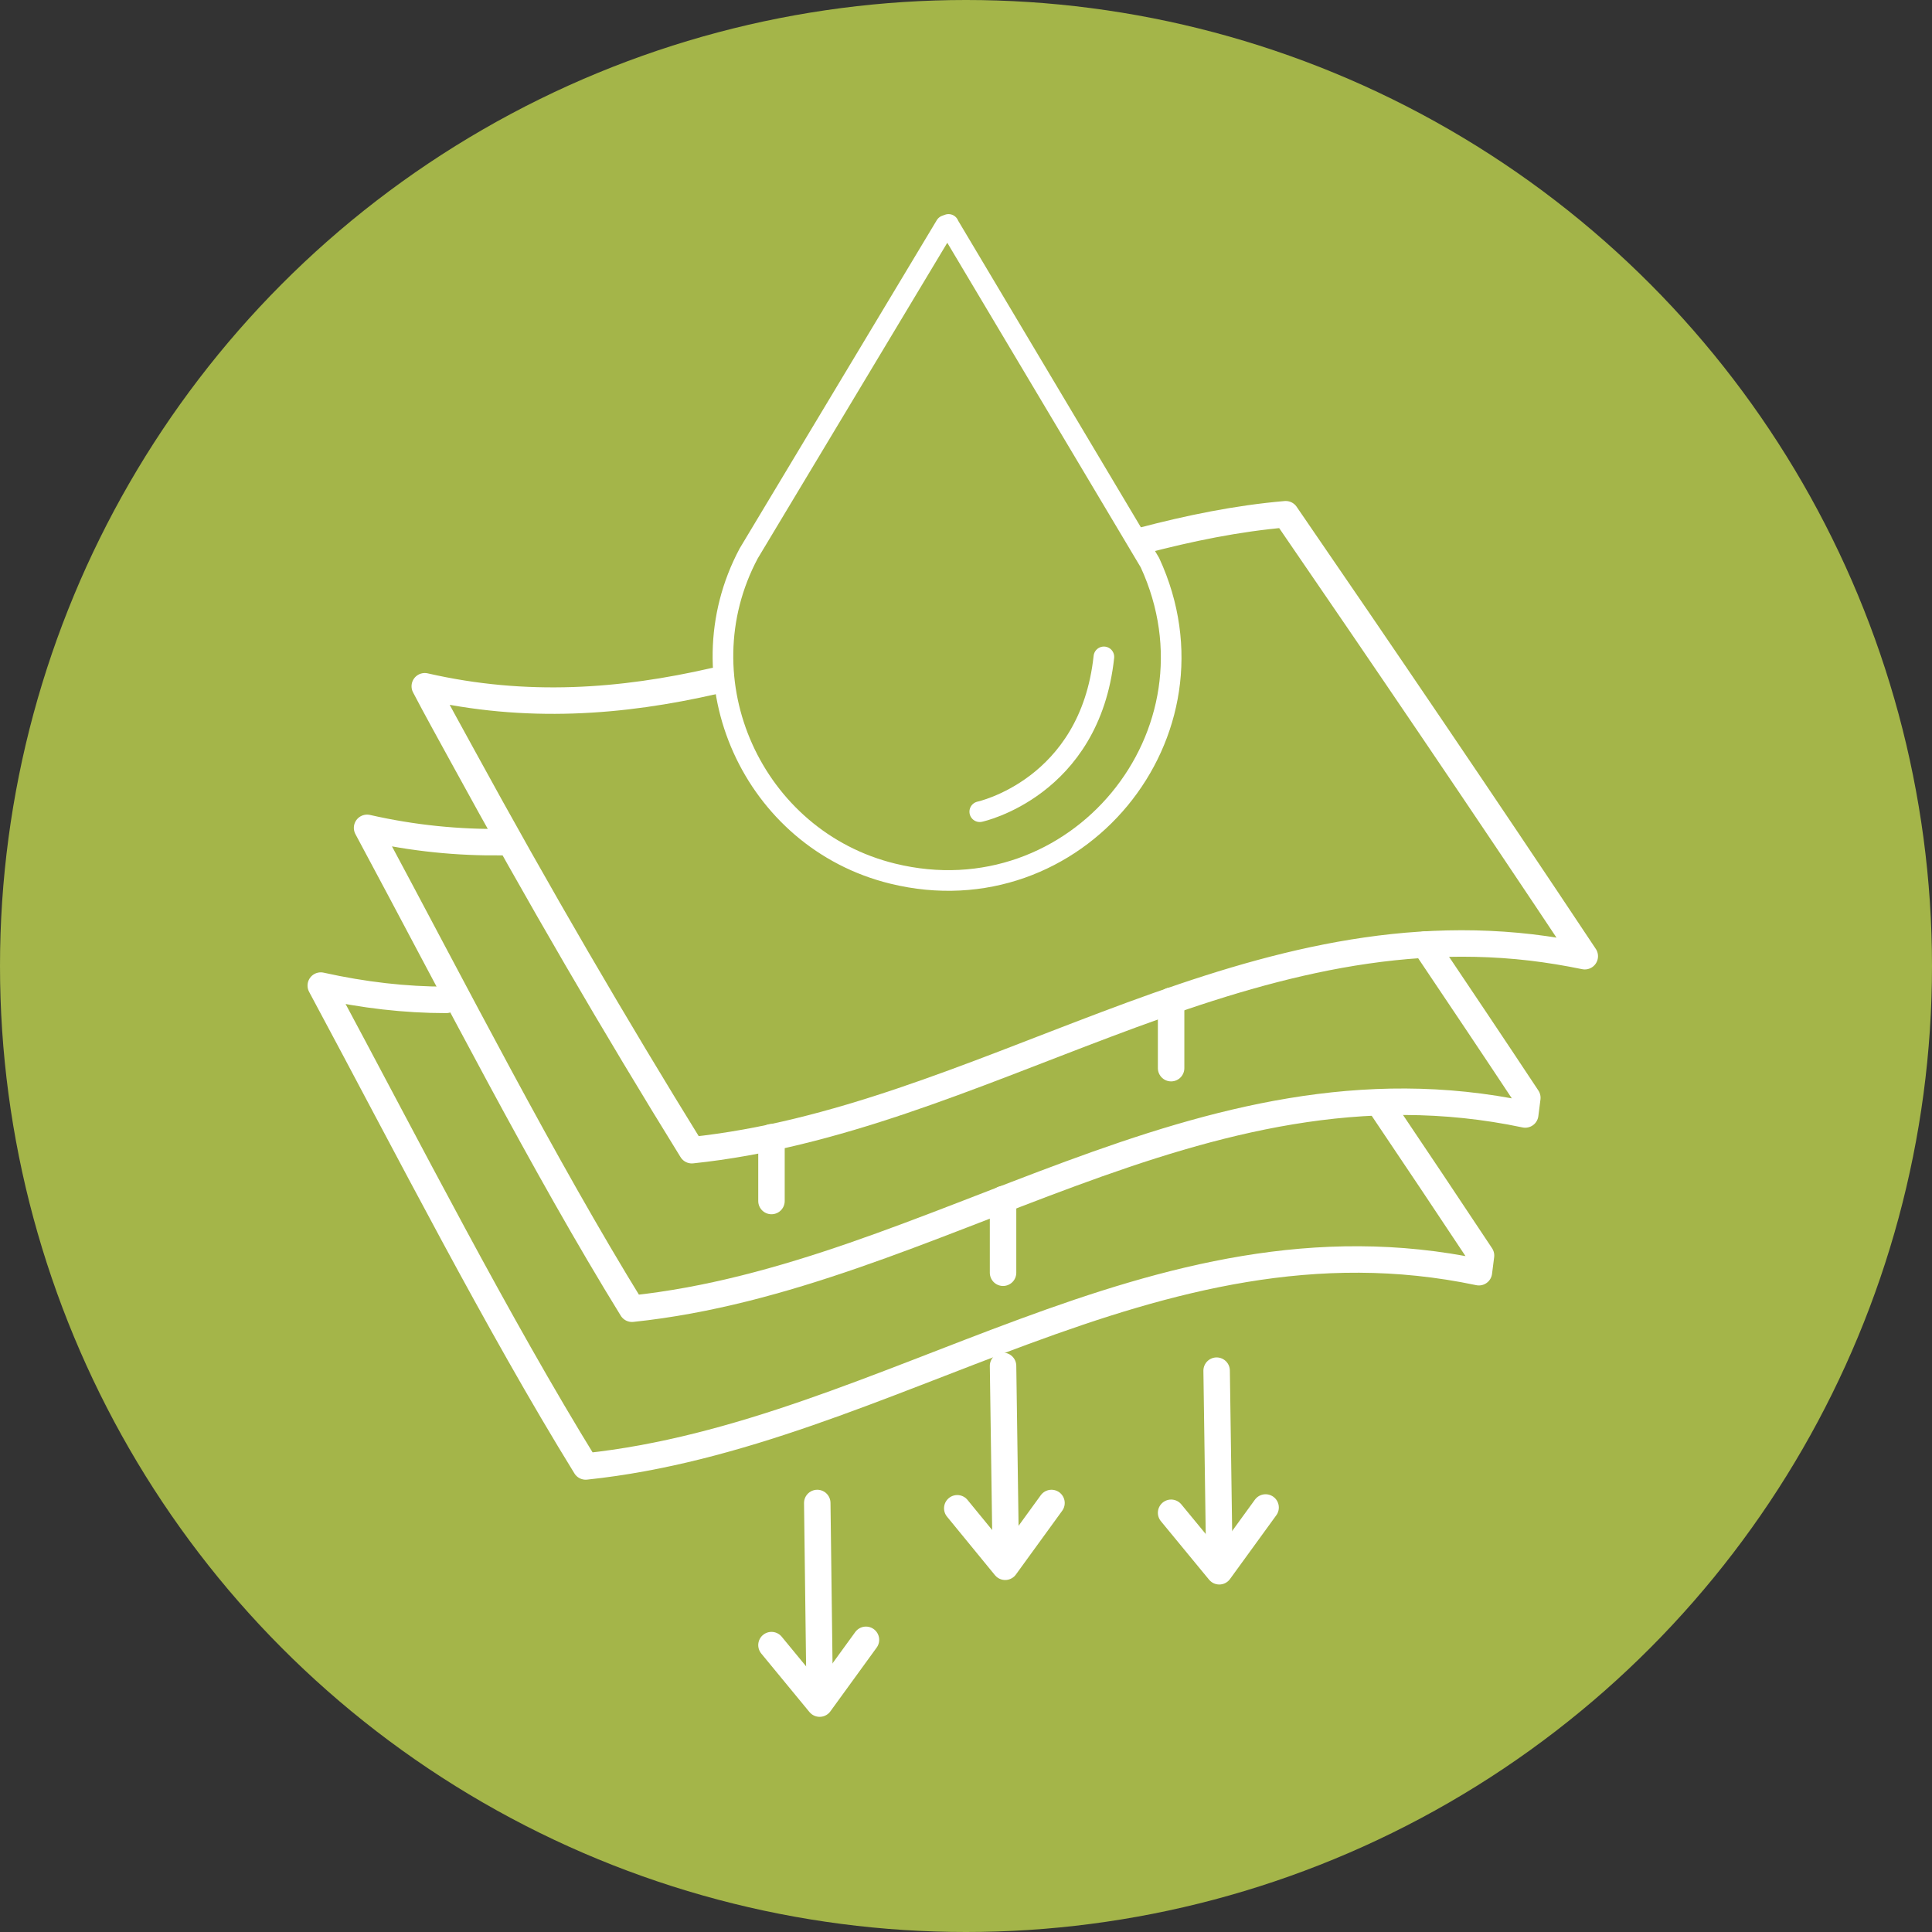 <?xml version="1.0" encoding="UTF-8"?>
<svg id="Layer_1" data-name="Layer 1" xmlns="http://www.w3.org/2000/svg" xmlns:xlink="http://www.w3.org/1999/xlink" viewBox="0 0 73 73">
  <rect x="0" y="0" width="73" height="73" fill="#333333" stroke="none"/>
  <defs>
    <style>
      .cls-1, .cls-2, .cls-3 {
        fill: none;
      }

      .cls-2 {
        stroke-width: .78px;
      }

      .cls-2, .cls-3 {
        stroke: #fff;
        stroke-linecap: round;
        stroke-linejoin: round;
      }

      .cls-4 {
        fill: #a4b549;
      }

      .cls-5 {
        clip-path: url(#clippath);
      }
    </style>
    <clipPath id="clippath">
      <rect class="cls-1" x="11.5" y="8" width="49" height="57"/>
    </clipPath>
  </defs>
  <circle class="cls-4" cx="36.5" cy="36.5" r="36.5"/>
  <g class="cls-5">
    <g>
      <path class="cls-2" d="M35.84,8.49l7.61,12.77c2.98,6.46-2.8,13.45-9.72,11.75-5.28-1.29-8-7.3-5.44-12.1l7.44-12.39.11-.04h0Z"/>
      <path class="cls-2" d="M37.02,30.67s4.16-.89,4.69-5.85"/>
      <path class="cls-3" d="M16.86,37.78c-1.55,0-3.12-.18-4.74-.54,3.37,6.28,6.65,12.72,10.01,18.17,11.52-1.21,21.41-9.94,33.75-7.34l.08-.63c-1.26-1.9-2.49-3.74-3.71-5.55"/>
      <path class="cls-3" d="M18.98,31.82c-1.66.02-3.35-.14-5.11-.54,3.37,6.28,6.65,12.72,10.01,18.17,11.52-1.21,21.41-9.94,33.75-7.34l.08-.63c-1.31-1.98-2.6-3.9-3.87-5.79"/>
      <path class="cls-3" d="M26.99,25.73c-3.49.8-7.1,1.08-10.94.2.46.88.94,1.74,1.41,2.6,2.89,5.29,5.78,10.24,8.68,14.93,10.88-1.14,20.32-8.99,31.72-7.66.67.08,1.34.19,2.02.33-3.95-5.94-7.69-11.44-11.3-16.7-1.85.16-3.64.53-5.43,1"/>
      <path class="cls-3" d="M39.73,56.79l-1.75,2.41-1.81-2.21"/>
      <path class="cls-3" d="M37.99,57.92l-.09-6.31"/>
      <path class="cls-3" d="M32.72,61.96l-1.75,2.41-1.82-2.21"/>
      <path class="cls-3" d="M30.96,63.1l-.08-6.31"/>
      <path class="cls-3" d="M47.82,56.96l-1.75,2.41-1.82-2.21"/>
      <path class="cls-3" d="M46.06,58.1l-.09-6.31"/>
      <path class="cls-3" d="M29.15,42.97v2.41"/>
      <path class="cls-3" d="M37.9,45.31v2.78"/>
      <path class="cls-3" d="M44.25,37.81v2.55"/>
    </g>
  </g>
</svg>
